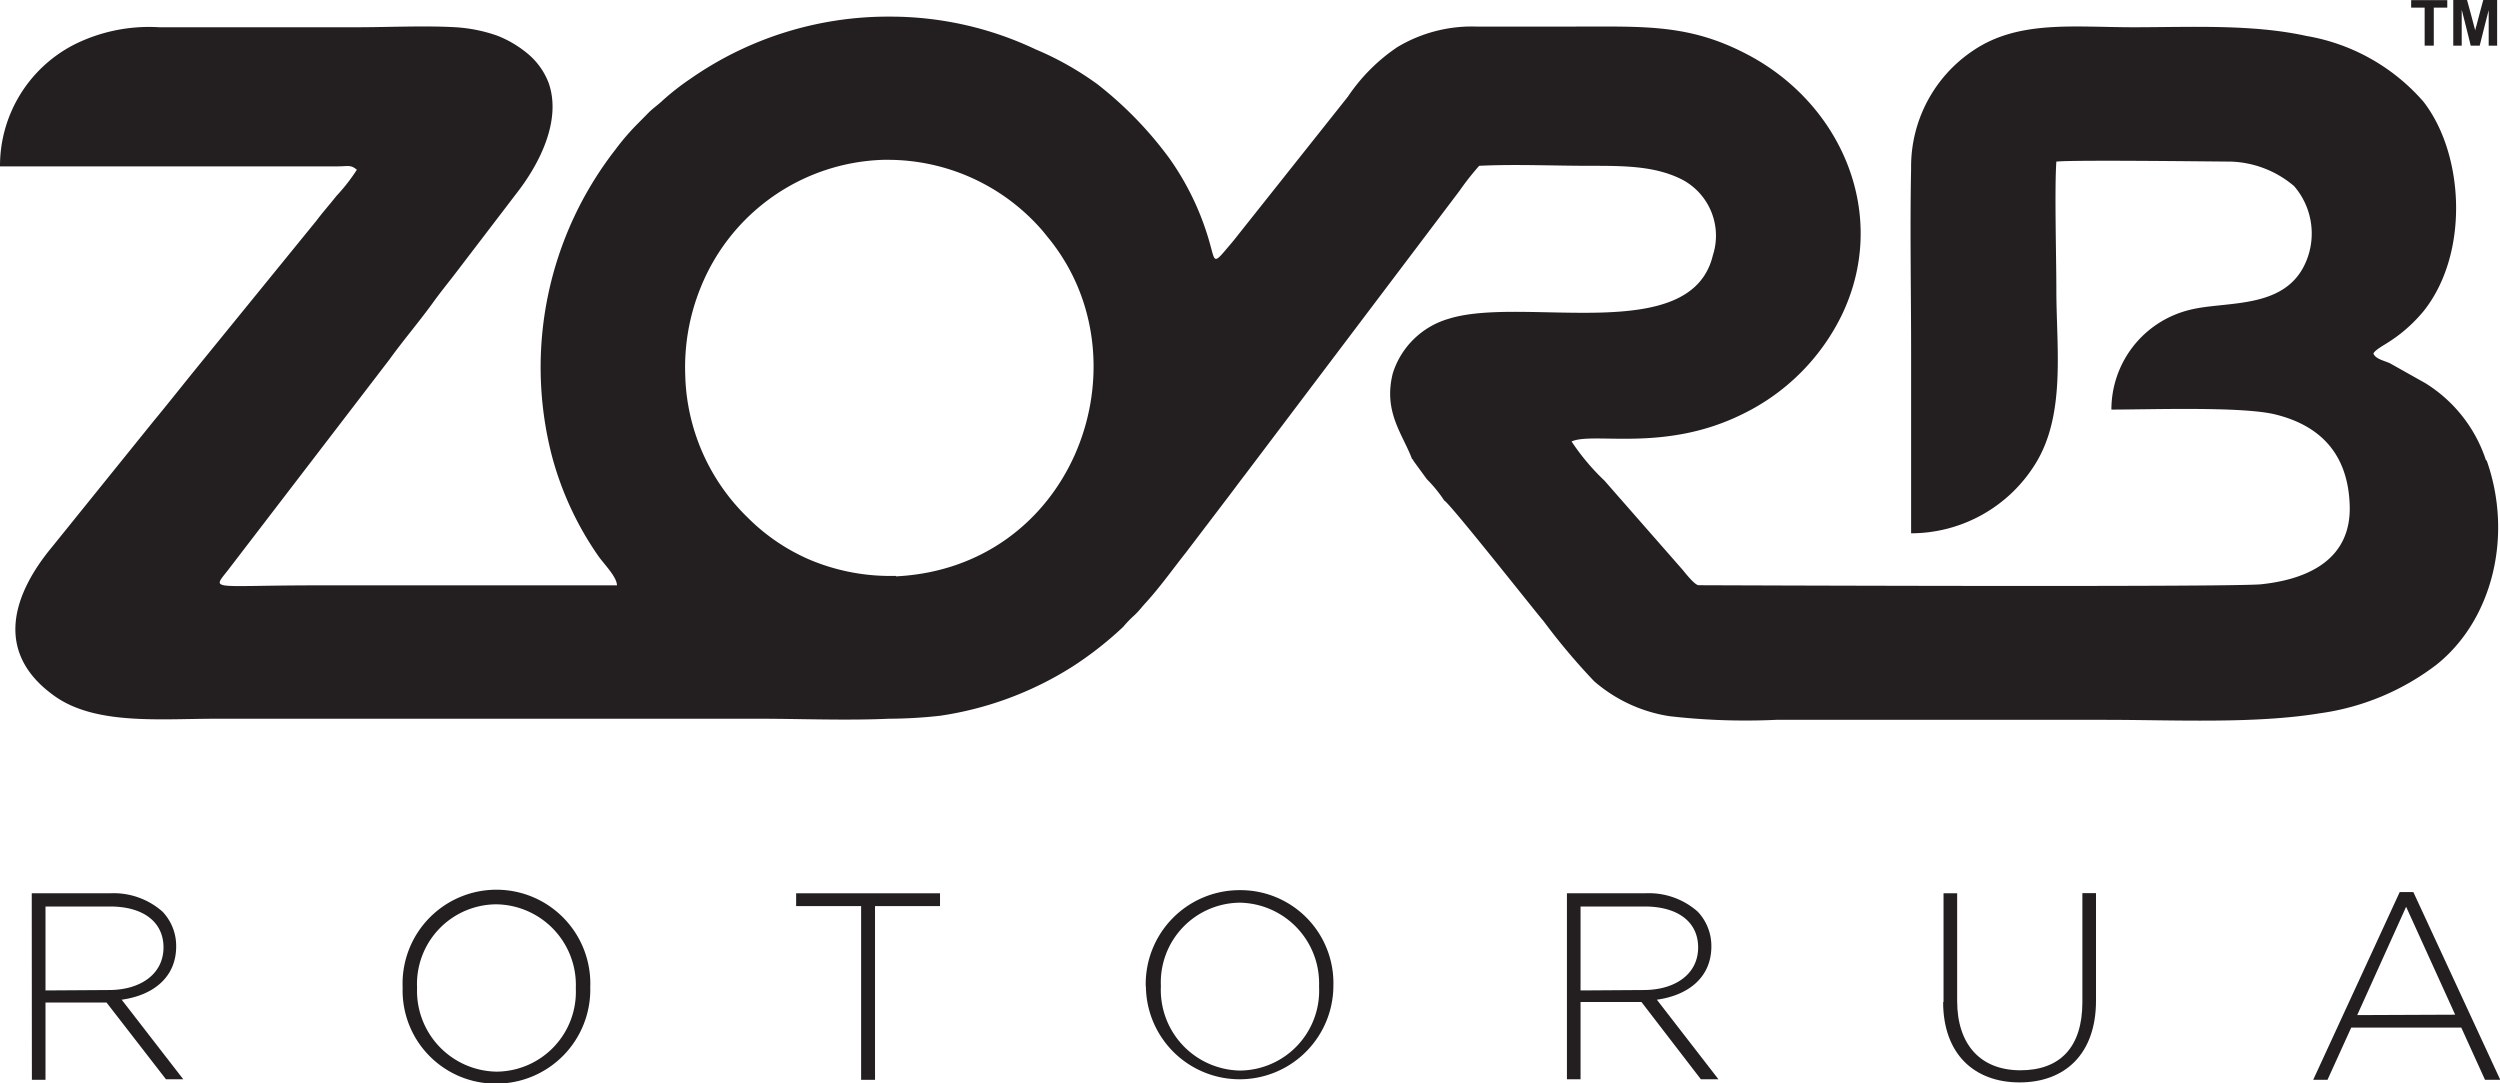<?xml version="1.0" encoding="utf-8"?>
<svg xmlns="http://www.w3.org/2000/svg" viewBox="0 0 183.48 79.49"><g id="Layer_2" data-name="Layer 2"><g id="Layer_1-2" data-name="Layer 1"><path d="M2.33,65.56H8.08a5.41,5.41,0,0,1,3.85,1.35,3.65,3.65,0,0,1,1,2.55v0c0,2.28-1.7,3.59-4,3.91l4.52,5.84H12.18L7.82,73.58H3.34v5.67h-1ZM8,72.66c2.28,0,4-1.15,4-3.13v0c0-1.84-1.45-3-3.93-3H3.34v6.16Z" style="fill:#231f20"/><path d="M29.55,72.45v0a6.89,6.89,0,1,1,13.77,0v0a6.9,6.9,0,0,1-6.91,7.08,6.83,6.83,0,0,1-6.86-7m12.71,0v0a5.92,5.92,0,0,0-5.85-6.16,5.85,5.85,0,0,0-5.8,6.12v0a5.93,5.93,0,0,0,5.84,6.16,5.86,5.86,0,0,0,5.81-6.12" style="fill:#231f20"/><polygon points="63.2 66.5 58.43 66.5 58.43 65.56 68.99 65.56 68.99 66.5 64.22 66.5 64.22 79.25 63.2 79.25 63.2 66.5" style="fill:#231f20"/><path d="M84.09,72.45v0A6.89,6.89,0,0,1,91,65.33a6.82,6.82,0,0,1,6.86,7v0a6.88,6.88,0,1,1-13.76,0m12.71,0v0A5.92,5.92,0,0,0,91,66.25a5.85,5.85,0,0,0-5.8,6.12v0A5.92,5.92,0,0,0,91,78.57a5.86,5.86,0,0,0,5.81-6.12" style="fill:#231f20"/><path d="M115,65.56h5.74a5.4,5.4,0,0,1,3.86,1.35,3.65,3.65,0,0,1,1,2.55v0c0,2.28-1.7,3.59-4,3.91l4.52,5.84h-1.29l-4.36-5.67H116v5.67h-1Zm5.63,7.1c2.29,0,4-1.15,4-3.13v0c0-1.84-1.45-3-3.93-3H116v6.16Z" style="fill:#231f20"/><path d="M142.64,73.56v-8h1v7.9c0,3.23,1.74,5.09,4.64,5.09s4.55-1.68,4.55-5v-8h1v7.89c0,3.93-2.29,6-5.61,6s-5.61-2.08-5.61-5.91" style="fill:#231f20"/><path d="M176.12,65.47h1l6.38,13.78h-1.12l-1.74-3.83h-8.08l-1.74,3.83h-1.05Zm4.07,9-3.6-7.92L173,74.5Z" style="fill:#231f20"/><path d="M182.45,33.78A10.5,10.5,0,0,0,178,28.12l-2.6-1.46c-.35-.17-1.08-.31-1.21-.72.12-.25.72-.58,1-.76a11.4,11.4,0,0,0,1-.7,11.2,11.2,0,0,0,1.67-1.63c3.39-4.23,3-11.54,0-15.39a14.63,14.63,0,0,0-8.58-4.82C165.3,1.76,160.75,2,156.59,2c-4.42,0-8.42-.53-11.73,1.68a10.25,10.25,0,0,0-4.6,8.69c-.09,4.44,0,9,0,13.41s0,8.91,0,13.36a10.74,10.74,0,0,0,9.17-5.18c2.19-3.61,1.49-8.47,1.49-12.68,0-2.31-.14-7.44,0-9.42,1.25-.14,12,0,12.81,0a7.54,7.54,0,0,1,4.64,1.8,5.32,5.32,0,0,1,1.07,5c-1.29,4.24-6.06,3.35-8.84,4.11a7.53,7.53,0,0,0-5.64,7.29c2.86,0,9.54-.24,12,.35,3.29.8,5.38,2.87,5.49,6.71s-2.9,5.38-6.49,5.76c-2.21.23-41.3.07-41.31.07-.3-.05-.92-.84-1.15-1.12l-5.75-6.56a16.54,16.54,0,0,1-2.41-2.87c1.6-.72,6.81.83,12.53-2a15.75,15.75,0,0,0,7.28-7.23c3.56-7.33.06-15.58-7-19.22-4.19-2.18-7.42-2-12.56-2h-7.25a10.62,10.62,0,0,0-5.79,1.51,13.37,13.37,0,0,0-3.63,3.64l-8,10.07c-.28.36-.54.68-.82,1-1.09,1.31-.92,1-1.35-.46a20.1,20.1,0,0,0-2.92-6.08,27.54,27.54,0,0,0-5.29-5.45A22.53,22.53,0,0,0,76,3.62a24.88,24.88,0,0,0-10.7-2.4A25.36,25.36,0,0,0,50.66,5.79a18.26,18.26,0,0,0-2,1.56c-.38.36-.64.52-1,.86l-.86.87A17.37,17.37,0,0,0,45.15,11,26,26,0,0,0,40.49,33.4a23.34,23.34,0,0,0,3.39,7.36c.4.59,1.4,1.57,1.4,2.2h-22c-7.91,0-7.75.43-6.53-1.14L28.57,26.4c1-1.39,2.13-2.71,3.15-4.11.52-.73,1.07-1.41,1.59-2.08L38,14.07c1.54-2,3.25-5.21,2.26-8A5.21,5.21,0,0,0,38.8,4a8.09,8.09,0,0,0-2.3-1.38A11.21,11.21,0,0,0,33.44,2c-2.3-.13-4.92,0-7.25,0H11.68A12.29,12.29,0,0,0,5.57,3.21a10,10,0,0,0-5.57,9H24.81c.71,0,.93-.14,1.38.25a13.22,13.22,0,0,1-1.49,1.91c-.52.66-1,1.19-1.48,1.83l-9,11.06c-1,1.24-2,2.5-3,3.71L3.83,40.13c-3,3.61-4.25,7.86.24,11,3,2.09,7.71,1.62,11.74,1.62h40c2.91,0,6.29.14,9.42,0A35,35,0,0,0,69,52.53a24.89,24.89,0,0,0,9.7-3.6A25.8,25.8,0,0,0,82.44,46a8.14,8.14,0,0,1,.81-.84c.39-.37.48-.53.79-.87,1.07-1.16,2-2.48,3-3.74l2.89-3.8c.51-.66.92-1.23,1.43-1.89L107.12,14a19.74,19.74,0,0,1,1.44-1.83c2.58-.13,5.46,0,8.08,0s4.9,0,6.91,1.06a4.66,4.66,0,0,1,2.16,5.51c-1.61,6.72-13.94,2.93-19.4,4.66a6.06,6.06,0,0,0-4.09,4c-.71,2.82.71,4.43,1.41,6.28a.07.07,0,0,1,0,0l.09.07,0,.05,1,1.37A10.06,10.06,0,0,1,106,36.74c.37.14,7,8.55,7.28,8.84A47.16,47.16,0,0,0,117,50a11,11,0,0,0,5.51,2.56,48.84,48.84,0,0,0,7.86.27h24.15c5,0,10.92.31,15.74-.48a18.18,18.18,0,0,0,8.55-3.56c4.11-3.27,5.65-9.47,3.69-15M65.76,42.27l-.49,0a15.21,15.21,0,0,1-5.91-1.22A14.57,14.57,0,0,1,54.89,38a15.09,15.09,0,0,1-4.6-10.5,15.55,15.55,0,0,1,1.15-6.44,14.94,14.94,0,0,1,13.37-9.33l.46,0A15,15,0,0,1,76.57,17c.29.37.54.65.85,1.08,6.65,9.08,1.16,23.58-11.66,24.22" style="fill:#231f20"/><path d="M180.67.75v2.6h-.62V0H181c.06,0,.07,0,.08.07.2.72.39,1.44.58,2.16a.17.17,0,0,0,0,0,3.49,3.49,0,0,1,.1-.38c.16-.61.32-1.23.49-1.84,0,0,0-.06.08-.06h.94V3.35h-.62V.75h0c-.23.87-.44,1.73-.66,2.6h-.66c-.21-.87-.43-1.73-.65-2.6Z" style="fill:#231f20"/><polygon points="177.95 3.35 177.95 0.56 176.96 0.56 176.96 0.01 179.61 0.01 179.61 0.56 178.62 0.56 178.62 3.35 177.95 3.35" style="fill:#231f20"/></g></g></svg>